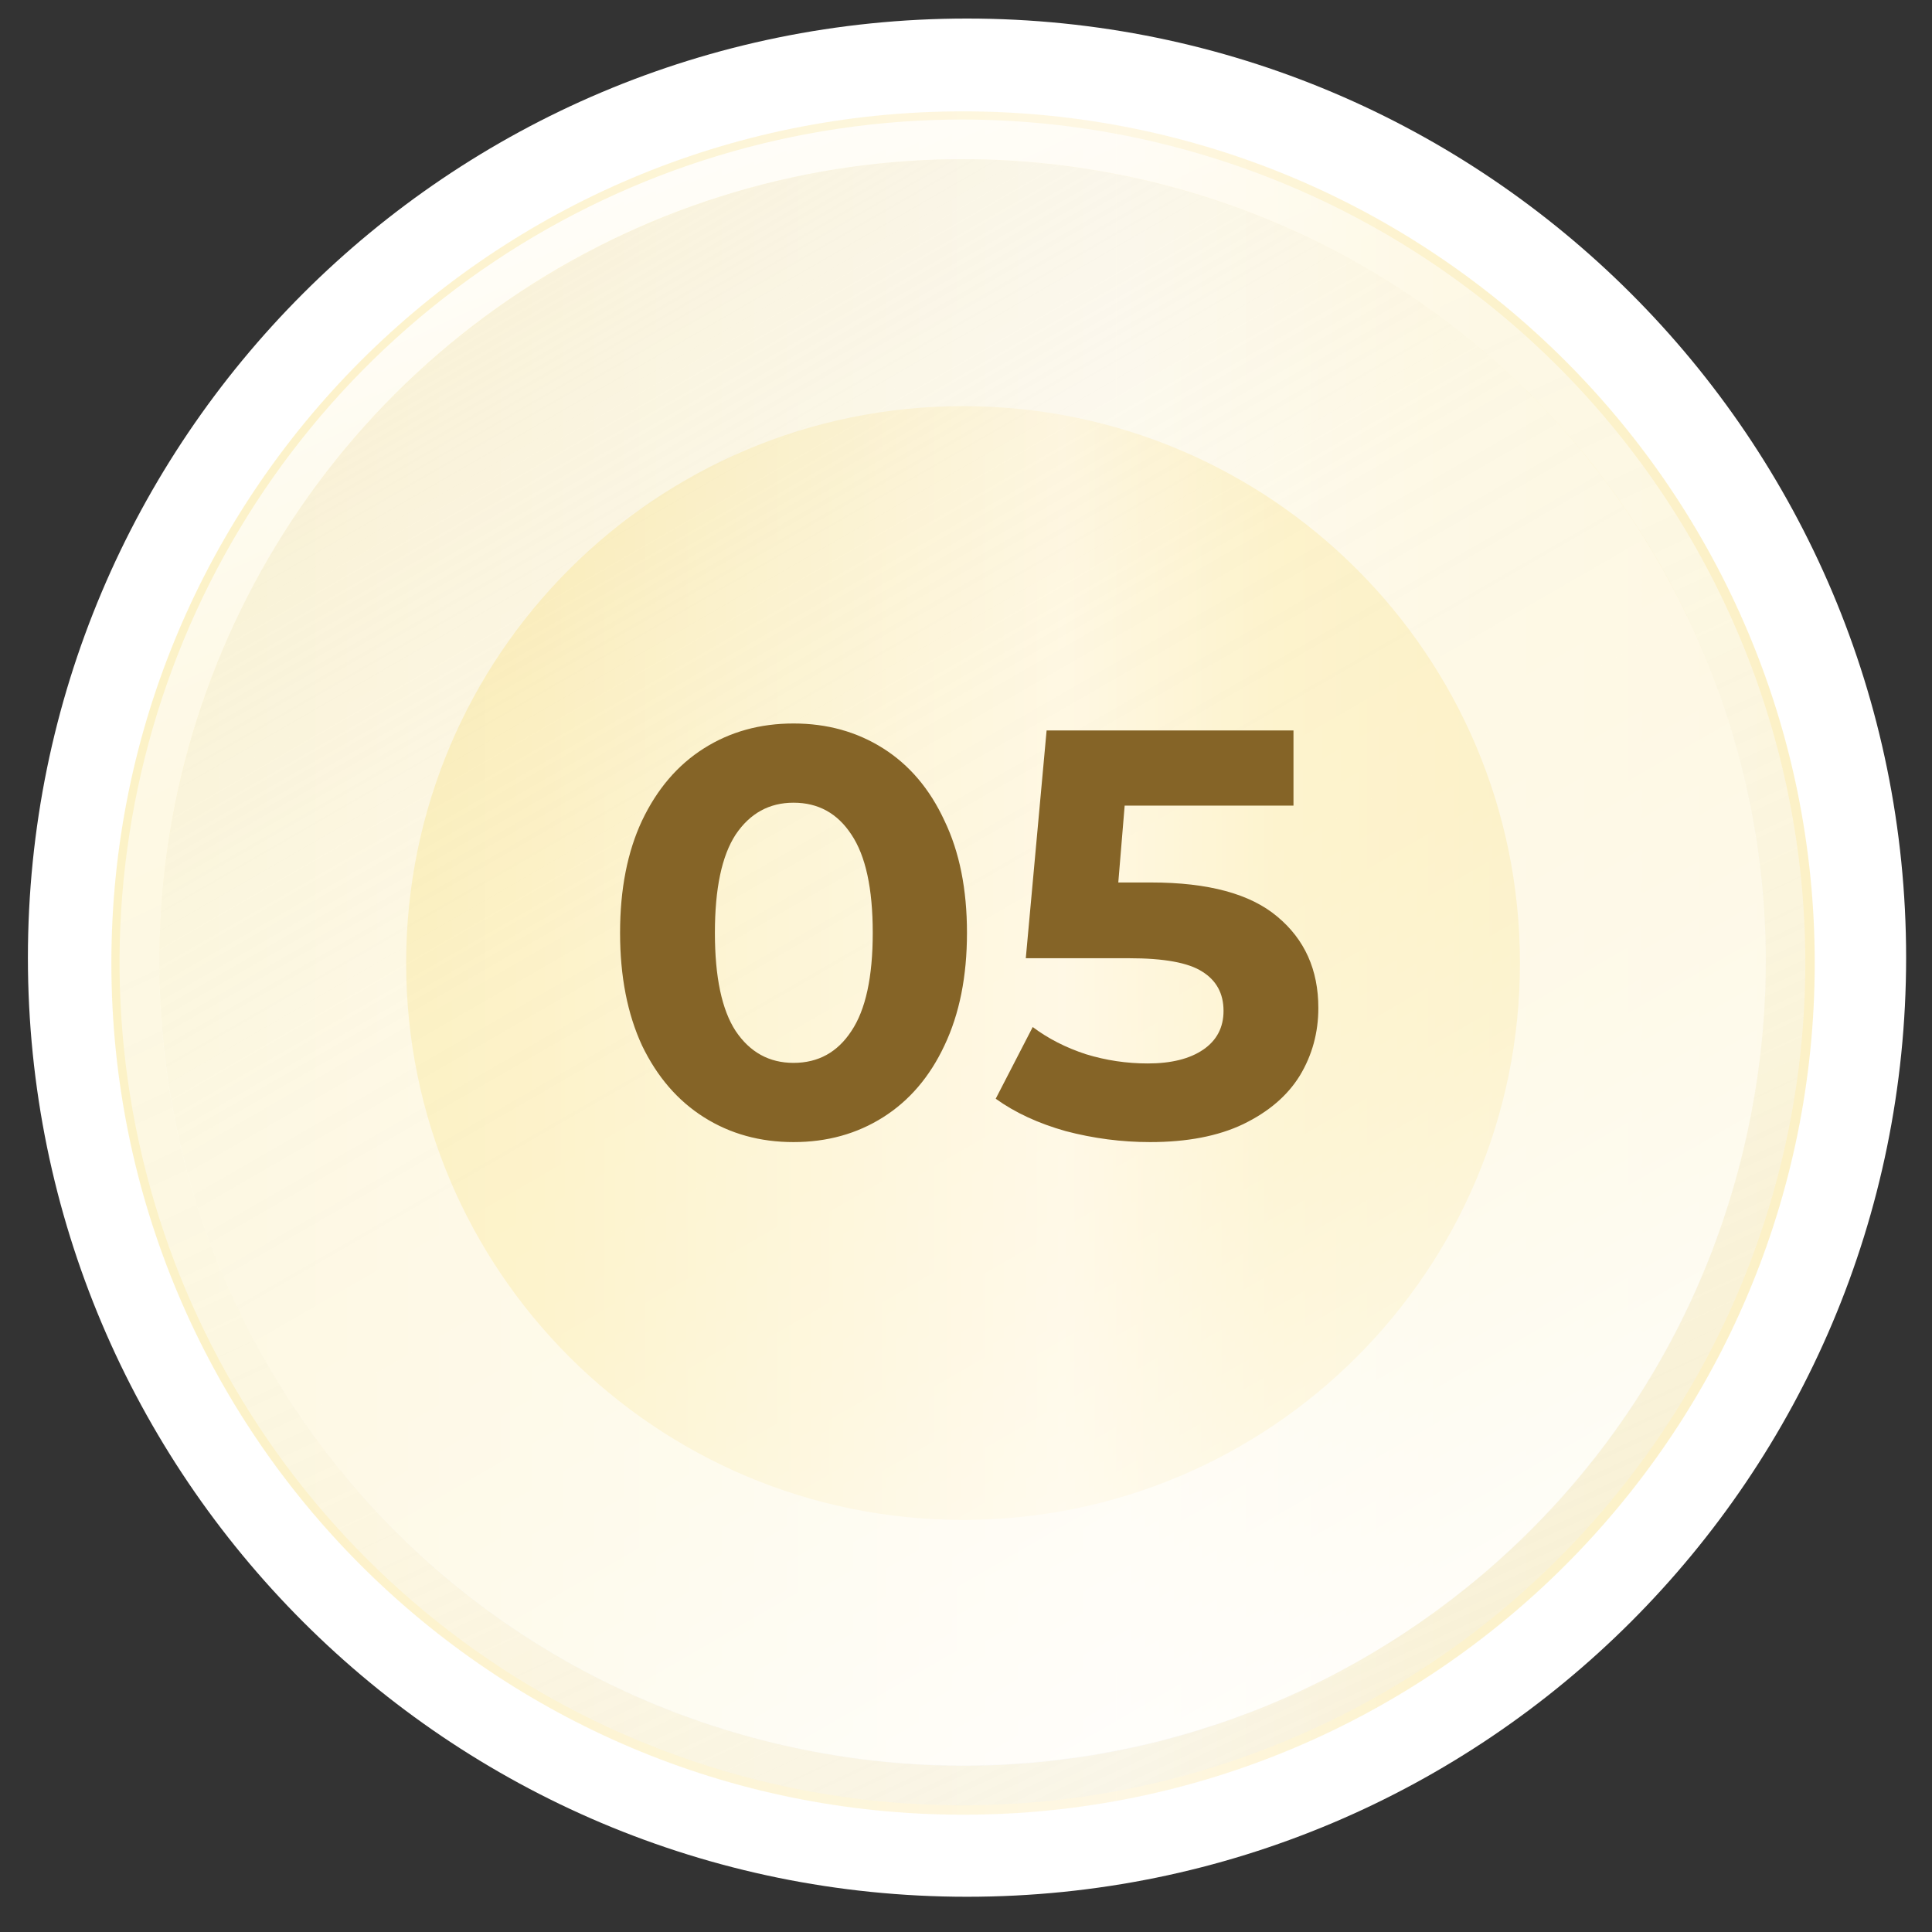 <?xml version="1.0" encoding="UTF-8"?> <svg xmlns="http://www.w3.org/2000/svg" width="97" height="97" viewBox="0 0 97 97" fill="none"><rect x="0" y="0" width="97" height="97" fill="#333333" stroke="none"/> <path d="M48.551 95.231C74.592 95.231 95.701 74.122 95.701 48.081C95.701 22.041 74.592 0.931 48.551 0.931C22.511 0.931 1.401 22.041 1.401 48.081C1.401 74.122 22.511 95.231 48.551 95.231Z" fill="white"></path> <path opacity="0.5" d="M48.352 91.111C71.968 91.111 91.112 71.967 91.112 48.351C91.112 24.736 71.968 5.591 48.352 5.591C24.736 5.591 5.592 24.736 5.592 48.351C5.592 71.967 24.736 91.111 48.352 91.111Z" fill="url(#paint0_linear_130_129)"></path> <path d="M48.352 76.311C63.794 76.311 76.312 63.793 76.312 48.351C76.312 32.91 63.794 20.391 48.352 20.391C32.91 20.391 20.392 32.91 20.392 48.351C20.392 63.793 32.91 76.311 48.352 76.311Z" fill="url(#paint1_linear_130_129)"></path> <path style="mix-blend-mode:overlay" d="M87.621 57.354C92.608 35.651 79.056 14.015 57.354 9.029C35.651 4.042 14.015 17.593 9.029 39.296C4.042 60.999 17.593 82.635 39.296 87.621C60.999 92.608 82.635 79.056 87.621 57.354Z" fill="url(#paint2_linear_130_129)"></path> <g style="mix-blend-mode:soft-light"> <path d="M48.322 6.001C39.951 6.001 31.769 8.483 24.81 13.134C17.85 17.784 12.426 24.393 9.223 32.126C6.02 39.859 5.182 48.368 6.815 56.578C8.448 64.787 12.478 72.328 18.397 78.246C24.315 84.165 31.856 88.195 40.065 89.828C48.275 91.461 56.784 90.623 64.517 87.42C72.25 84.217 78.859 78.793 83.509 71.833C88.159 64.874 90.641 56.691 90.641 48.321C90.628 37.102 86.165 26.345 78.232 18.411C70.298 10.477 59.541 6.015 48.322 6.001V6.001ZM48.322 88.631C40.346 88.631 32.551 86.266 25.92 81.835C19.289 77.405 14.121 71.107 11.07 63.739C8.018 56.371 7.22 48.263 8.777 40.442C10.334 32.62 14.175 25.436 19.814 19.797C25.454 14.159 32.64 10.319 40.462 8.765C48.283 7.21 56.391 8.01 63.758 11.063C71.126 14.117 77.422 19.286 81.851 25.918C86.28 32.55 88.644 40.346 88.641 48.321C88.641 53.616 87.599 58.858 85.572 63.75C83.546 68.641 80.576 73.085 76.831 76.828C73.087 80.572 68.642 83.541 63.751 85.566C58.859 87.591 53.616 88.633 48.322 88.631V88.631Z" fill="url(#paint3_linear_130_129)"></path> </g> <path d="M39.841 57.341C38.157 57.341 36.657 56.925 35.341 56.093C34.025 55.261 32.99 54.061 32.235 52.493C31.5 50.906 31.132 49.02 31.132 46.833C31.132 44.646 31.5 42.769 32.235 41.201C32.99 39.614 34.025 38.405 35.341 37.573C36.657 36.74 38.157 36.324 39.841 36.324C41.524 36.324 43.024 36.74 44.34 37.573C45.656 38.405 46.682 39.614 47.417 41.201C48.172 42.769 48.549 44.646 48.549 46.833C48.549 49.02 48.172 50.906 47.417 52.493C46.682 54.061 45.656 55.261 44.34 56.093C43.024 56.925 41.524 57.341 39.841 57.341ZM39.841 53.364C41.079 53.364 42.047 52.832 42.744 51.768C43.46 50.703 43.818 49.058 43.818 46.833C43.818 44.607 43.46 42.962 42.744 41.898C42.047 40.834 41.079 40.301 39.841 40.301C38.621 40.301 37.654 40.834 36.938 41.898C36.241 42.962 35.893 44.607 35.893 46.833C35.893 49.058 36.241 50.703 36.938 51.768C37.654 52.832 38.621 53.364 39.841 53.364ZM57.801 44.307C60.665 44.307 62.775 44.878 64.129 46.02C65.503 47.162 66.19 48.691 66.19 50.606C66.19 51.845 65.881 52.977 65.261 54.003C64.642 55.009 63.694 55.822 62.416 56.441C61.159 57.041 59.601 57.341 57.743 57.341C56.311 57.341 54.898 57.157 53.505 56.79C52.131 56.403 50.96 55.861 49.992 55.164L51.85 51.564C52.624 52.145 53.514 52.6 54.521 52.929C55.527 53.238 56.562 53.393 57.627 53.393C58.807 53.393 59.736 53.161 60.414 52.697C61.091 52.232 61.43 51.584 61.43 50.752C61.43 49.881 61.072 49.223 60.355 48.778C59.659 48.333 58.44 48.11 56.698 48.11H51.502L52.547 36.673H64.942V40.447H56.466L56.146 44.307H57.801Z" fill="#856427"></path> <defs> <linearGradient id="paint0_linear_130_129" x1="5.592" y1="48.351" x2="91.112" y2="48.351" gradientUnits="userSpaceOnUse"> <stop offset="0.02" stop-color="#FAE590"></stop> <stop offset="0.12" stop-color="#FBE697"></stop> <stop offset="0.31" stop-color="#FBEBAC"></stop> <stop offset="0.59" stop-color="#FFF1C9"></stop> <stop offset="0.78" stop-color="#FBE79C"></stop> <stop offset="1" stop-color="#F9E38F"></stop> </linearGradient> <linearGradient id="paint1_linear_130_129" x1="20.392" y1="48.351" x2="76.312" y2="48.351" gradientUnits="userSpaceOnUse"> <stop offset="0.02" stop-color="#FAE590"></stop> <stop offset="0.12" stop-color="#FBE697"></stop> <stop offset="0.31" stop-color="#FBEBAC"></stop> <stop offset="0.59" stop-color="#FFF1C9"></stop> <stop offset="0.78" stop-color="#FBE79C"></stop> <stop offset="1" stop-color="#F9E38F"></stop> </linearGradient> <linearGradient id="paint2_linear_130_129" x1="27.966" y1="13.063" x2="69.896" y2="85.693" gradientUnits="userSpaceOnUse"> <stop stop-color="#EFEFEF" stop-opacity="0.3"></stop> <stop offset="0.07" stop-color="#F3F3F3" stop-opacity="0.35"></stop> <stop offset="0.22" stop-color="#FAFAFA" stop-opacity="0.43"></stop> <stop offset="0.35" stop-color="#FEFEFE" stop-opacity="0.48"></stop> <stop offset="0.47" stop-color="white" stop-opacity="0.5"></stop> <stop offset="0.56" stop-color="white" stop-opacity="0.52"></stop> <stop offset="0.68" stop-color="white" stop-opacity="0.58"></stop> <stop offset="0.8" stop-color="white" stop-opacity="0.68"></stop> <stop offset="0.94" stop-color="white" stop-opacity="0.83"></stop> <stop offset="1" stop-color="white" stop-opacity="0.9"></stop> </linearGradient> <linearGradient id="paint3_linear_130_129" x1="29.401" y1="7.821" x2="67.242" y2="88.811" gradientUnits="userSpaceOnUse"> <stop stop-color="white" stop-opacity="0.9"></stop> <stop offset="0.03" stop-color="white" stop-opacity="0.83"></stop> <stop offset="0.11" stop-color="white" stop-opacity="0.68"></stop> <stop offset="0.17" stop-color="white" stop-opacity="0.58"></stop> <stop offset="0.23" stop-color="white" stop-opacity="0.52"></stop> <stop offset="0.28" stop-color="white" stop-opacity="0.5"></stop> <stop offset="0.46" stop-color="#FEFEFE" stop-opacity="0.48"></stop> <stop offset="0.67" stop-color="#FAFAFA" stop-opacity="0.43"></stop> <stop offset="0.89" stop-color="#F3F3F3" stop-opacity="0.35"></stop> <stop offset="1" stop-color="#EFEFEF" stop-opacity="0.3"></stop> </linearGradient> </defs> </svg> 